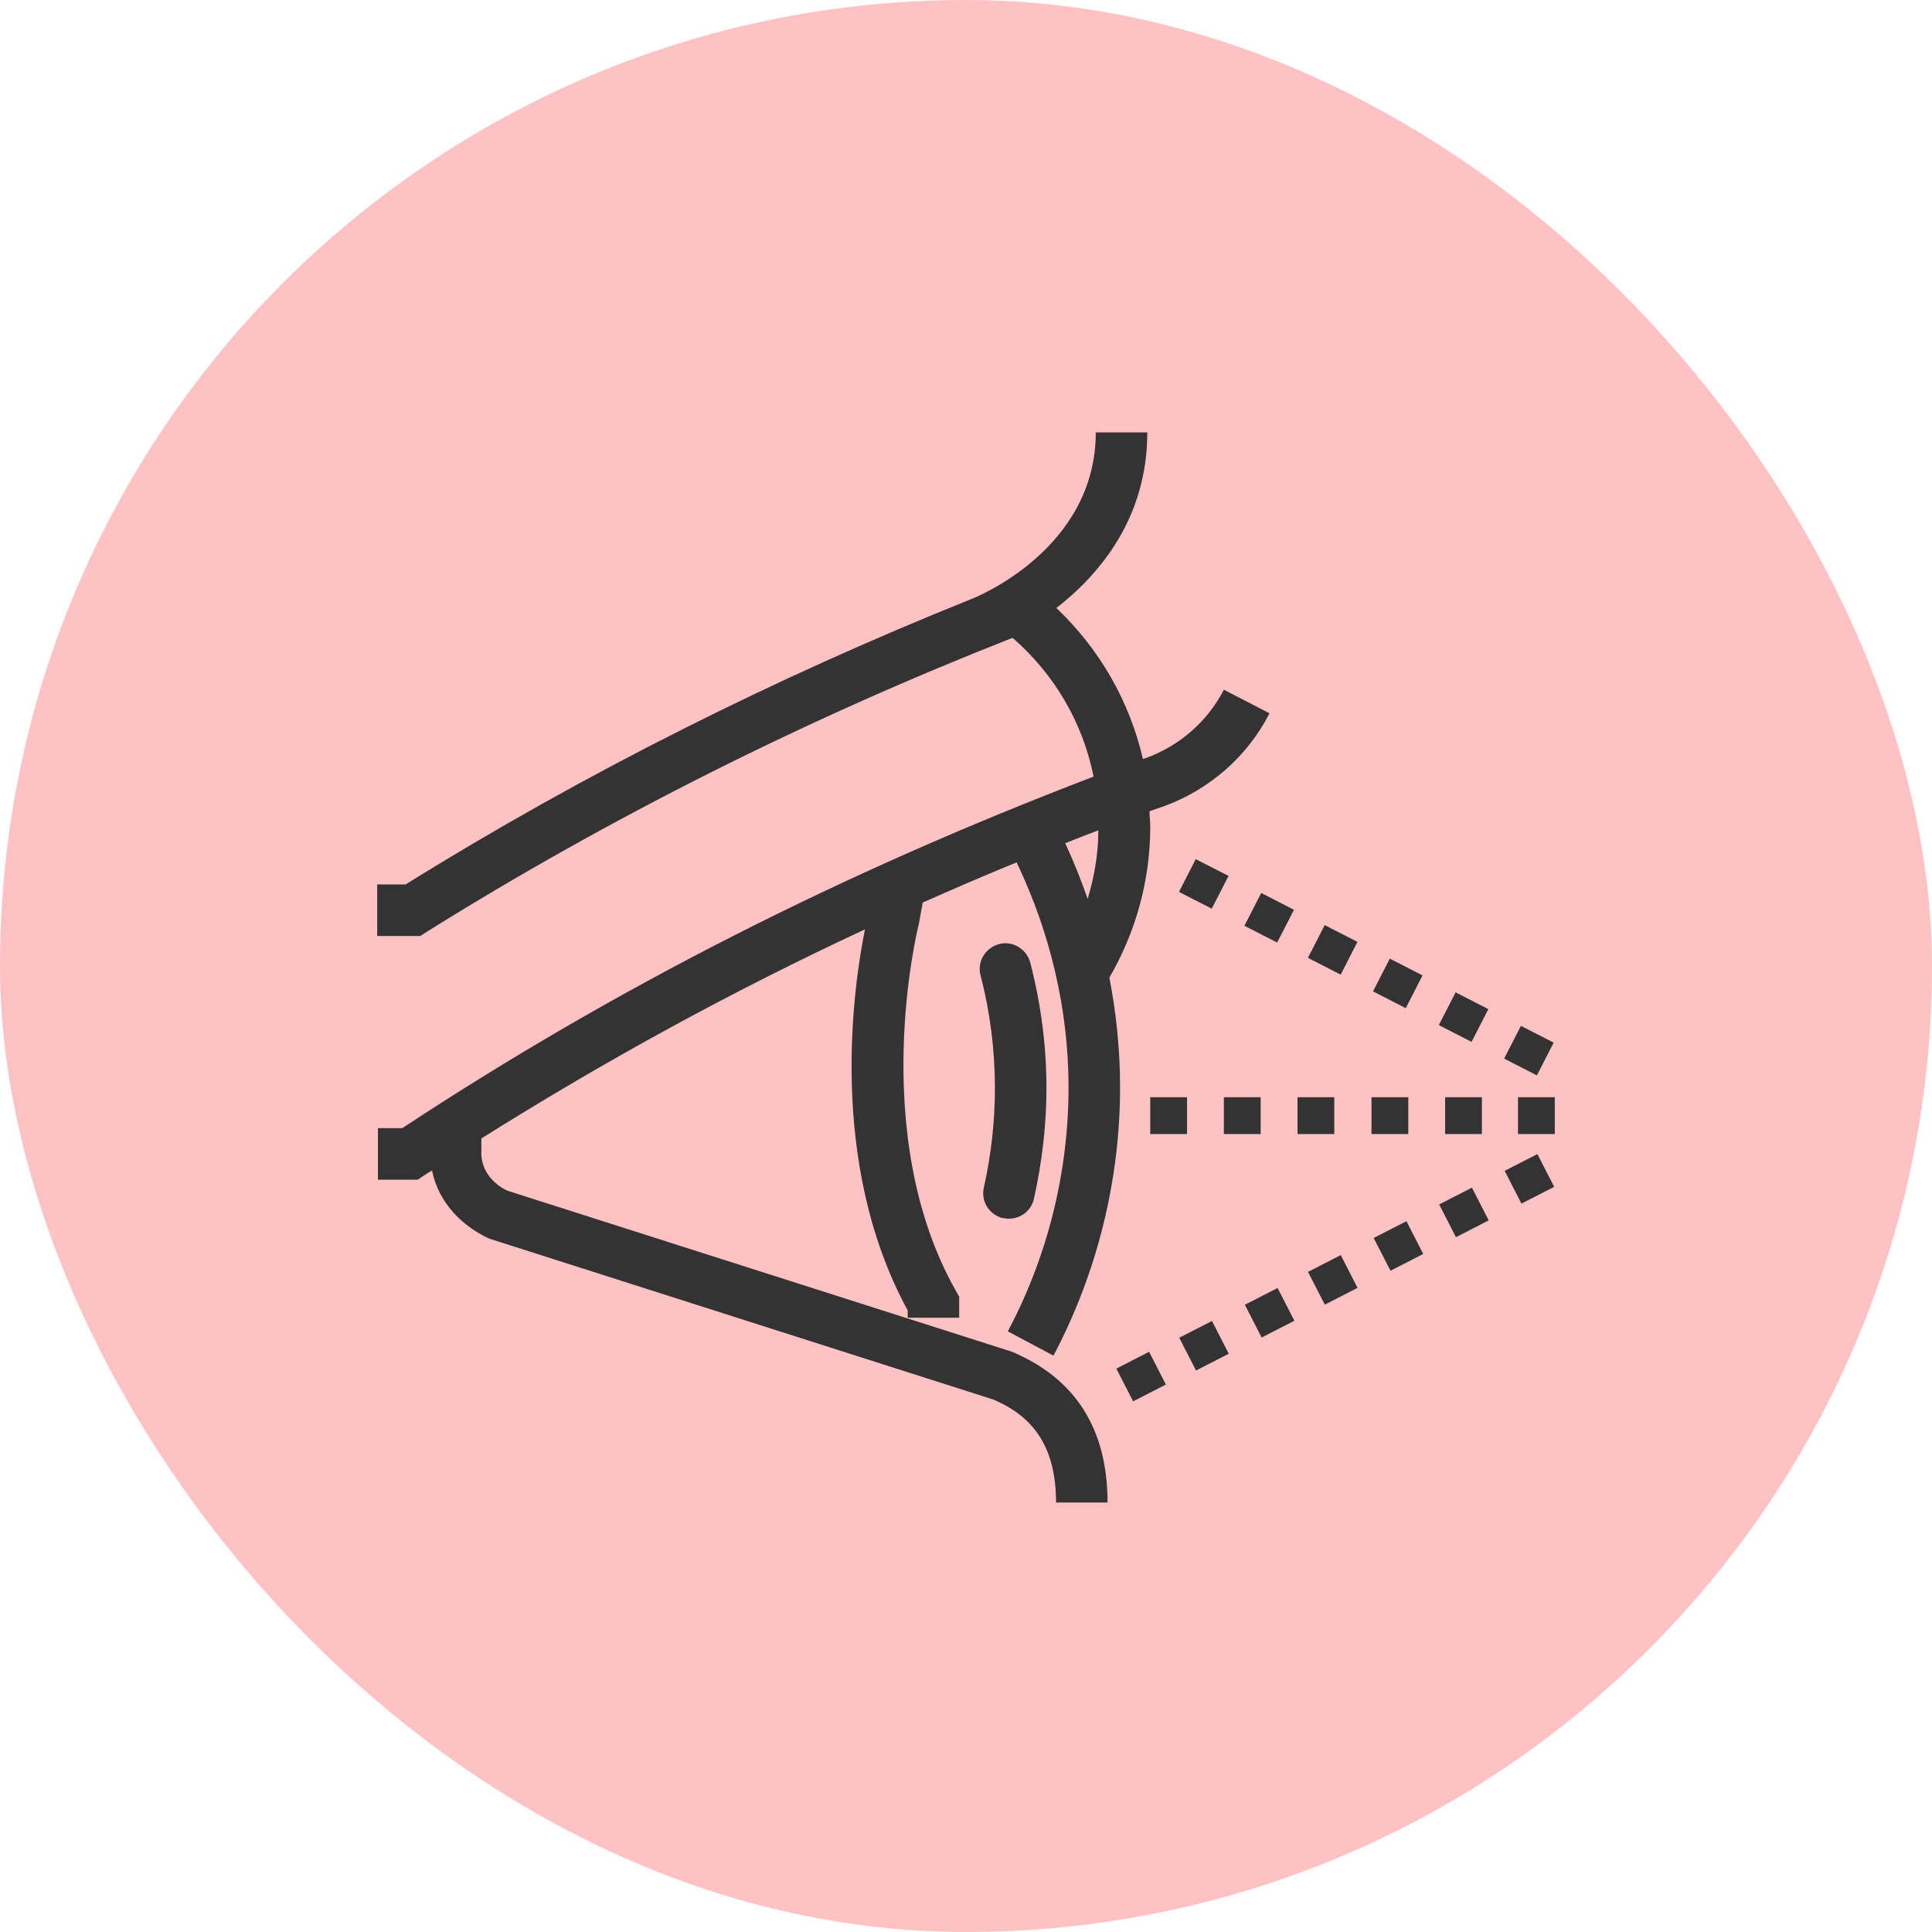 <svg width="84" height="84" viewBox="0 0 84 84" fill="none" xmlns="http://www.w3.org/2000/svg">
<rect width="84" height="84" rx="42" fill="#FFC2C4"/>
<path fill-rule="evenodd" clip-rule="evenodd" d="M43.929 58.749L22.066 51.771C21.778 51.643 20.866 51.115 20.93 50.011V49.498C26.276 46.137 31.797 43.112 37.607 40.407C37.143 42.712 35.926 50.475 39.464 56.973V57.293H41.704V56.38L41.56 56.124C37.703 49.306 39.896 40.359 39.944 40.2L40.12 39.239C41.464 38.647 42.825 38.055 44.201 37.495C45.657 40.536 46.458 43.881 46.458 47.274C46.458 50.971 45.545 54.636 43.817 57.885L45.802 58.941C47.69 55.372 48.699 51.339 48.699 47.274C48.699 45.673 48.538 44.073 48.234 42.504C49.387 40.52 50.011 38.263 50.011 35.942C50.011 35.83 50.003 35.718 49.995 35.606L49.995 35.606C49.987 35.494 49.979 35.382 49.979 35.27L50.539 35.078C52.556 34.358 54.22 32.917 55.197 31.013L53.212 29.988C52.492 31.381 51.275 32.437 49.803 32.965L49.691 32.997C49.115 30.5 47.818 28.228 45.93 26.435C47.802 24.979 49.883 22.53 49.883 18.801H47.642C47.642 23.874 42.441 25.971 42.217 26.051C33.654 29.492 25.379 33.637 17.633 38.455H16.4V40.696H18.273L18.545 40.52C26.564 35.51 35.142 31.221 44.025 27.732C45.85 29.316 47.082 31.429 47.546 33.766C36.615 37.943 26.772 42.936 17.489 49.05H16.432V51.291H18.161L18.449 51.099C18.561 51.019 18.673 50.955 18.785 50.891L18.785 50.891C19.073 52.331 20.13 53.324 21.266 53.852L43.177 60.846C45.049 61.63 45.914 63.055 45.914 65.327H48.154C48.154 62.126 46.762 59.918 43.945 58.749H43.929ZM46.314 36.662L46.314 36.662C46.794 36.47 47.274 36.278 47.754 36.102C47.754 37.127 47.578 38.119 47.29 39.079C47.002 38.263 46.682 37.447 46.314 36.662ZM43.609 52.956C43.689 52.971 43.769 52.987 43.865 52.987C44.377 52.987 44.841 52.635 44.953 52.123C45.305 50.539 45.498 48.922 45.498 47.306C45.498 45.465 45.257 43.641 44.793 41.848C44.633 41.256 44.025 40.888 43.433 41.048C42.841 41.208 42.472 41.816 42.633 42.408C43.049 44.009 43.257 45.657 43.257 47.306C43.257 48.762 43.097 50.203 42.777 51.627C42.633 52.235 43.017 52.827 43.625 52.971L43.609 52.956ZM59.696 43.103L60.426 41.679L61.85 42.409L61.12 43.833L59.696 43.103ZM66.127 44.602L65.397 46.026L66.822 46.756L67.551 45.331L66.127 44.602ZM56.866 41.645L57.596 40.221L59.02 40.951L58.29 42.375L56.866 41.645ZM63.287 43.145L62.557 44.569L63.981 45.299L64.712 43.875L63.287 43.145ZM51.26 38.778L51.99 37.354L53.415 38.084L52.685 39.508L51.26 38.778ZM54.835 38.826L54.105 40.25L55.529 40.98L56.26 39.556L54.835 38.826ZM62.573 52.367L63.997 51.637L64.727 53.061L63.303 53.791L62.573 52.367ZM66.844 50.177L65.42 50.907L66.15 52.332L67.574 51.602L66.844 50.177ZM59.725 53.826L61.15 53.096L61.88 54.52L60.456 55.25L59.725 53.826ZM58.294 54.569L56.87 55.3L57.6 56.724L59.024 55.994L58.294 54.569ZM54.124 56.729L55.548 56L56.278 57.424L54.854 58.154L54.124 56.729ZM52.695 57.433L51.271 58.163L52.001 59.588L53.425 58.858L52.695 57.433ZM48.536 59.504L49.961 58.774L50.691 60.198L49.267 60.928L48.536 59.504ZM64.431 47.706H62.831V49.306H64.431V47.706ZM66 47.706H67.6V49.306H66V47.706ZM61.23 47.706H59.63V49.306H61.23V47.706ZM56.413 47.706H58.013V49.306H56.413V47.706ZM54.812 47.706H53.212V49.306H54.812V47.706ZM50.011 47.706H51.611V49.306H50.011V47.706Z" fill="#333333"/>
</svg>
